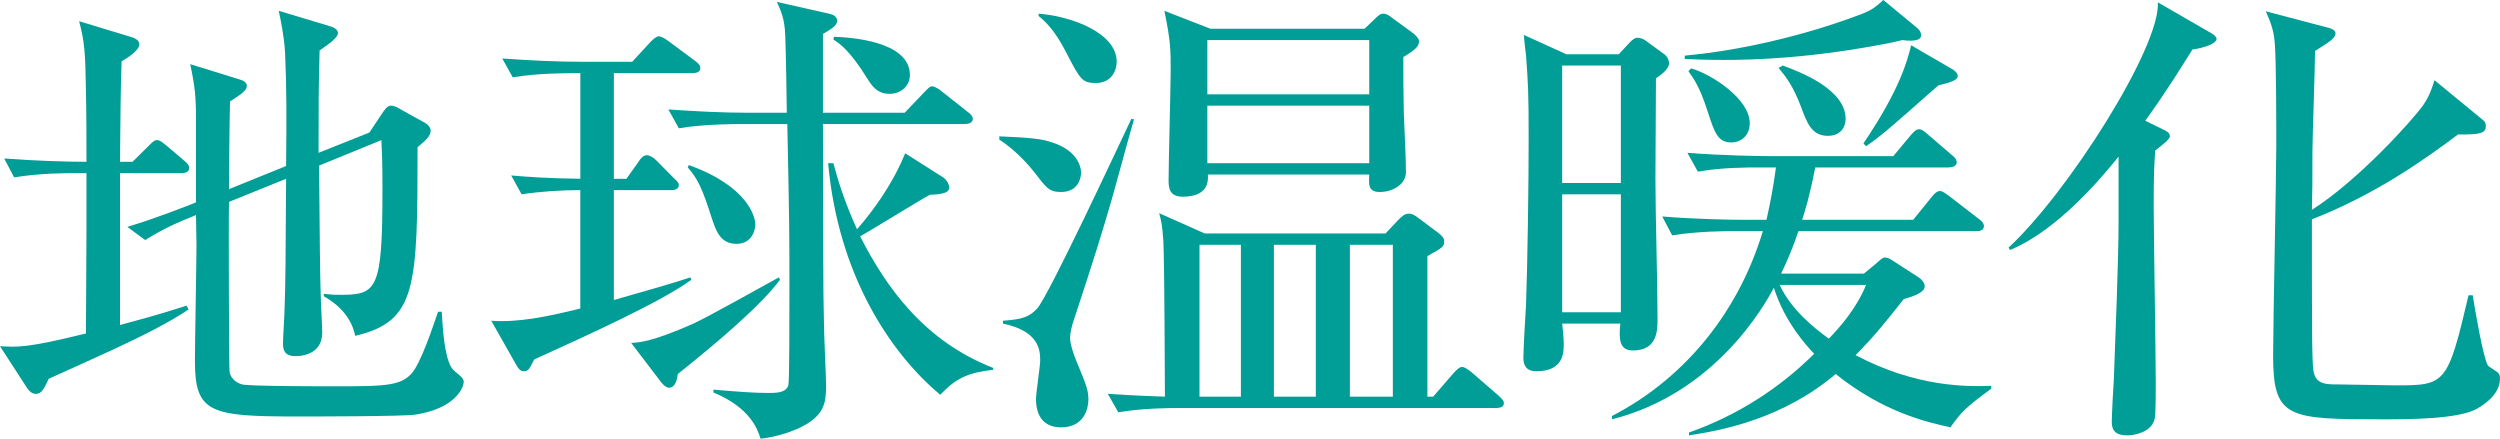 <?xml version="1.0" encoding="utf-8"?>
<!-- Generator: Adobe Illustrator 27.2.0, SVG Export Plug-In . SVG Version: 6.00 Build 0)  -->
<svg version="1.1" id="レイヤー_1" xmlns="http://www.w3.org/2000/svg" xmlns:xlink="http://www.w3.org/1999/xlink" x="0px"
	 y="0px" width="138.618px" height="24.322px" viewBox="0 0 138.618 24.322" style="enable-background:new 0 0 138.618 24.322;"
	 xml:space="preserve">
<style type="text/css">
	.st0{fill:#009E96;}
</style>
<g>
	<path class="st0" d="M10.052,9.599H6.653v8.421c2.354-0.628,3.021-0.863,3.689-1.072l0.116,0.209
		c-1.017,0.681-2.382,1.387-4.184,2.224c-1.191,0.549-2.702,1.229-3.573,1.621c-0.262,0.55-0.378,0.837-0.727,0.837
		c-0.203,0-0.378-0.183-0.465-0.313L0,19.196c0.987,0.053,1.481,0.104,4.765-0.706c0-0.889,0.029-4.864,0.029-5.675V9.599H4.213
		c-0.523,0-2.005,0-3.429,0.235L0.232,8.787c1.714,0.131,3.457,0.184,4.562,0.184c0-1.308,0-2.615-0.029-3.923
		C4.735,2.851,4.678,2.275,4.387,1.177l2.935,0.89c0.146,0.052,0.406,0.156,0.406,0.392c0,0.314-0.58,0.706-0.987,0.941
		C6.683,5.23,6.683,6.12,6.653,8.971h0.697l0.871-0.863c0.262-0.262,0.349-0.34,0.494-0.34c0.174,0,0.349,0.183,0.494,0.287
		l1.017,0.863c0.146,0.131,0.262,0.235,0.262,0.393C10.488,9.572,10.227,9.599,10.052,9.599z M23.039,22.989
		c-0.669,0.104-5.811,0.104-6.624,0.104c-4.765,0-5.607-0.21-5.607-3.061c0-1.02,0.087-5.519,0.087-6.434
		c0-0.262-0.028-1.438-0.028-1.674c-1.162,0.471-1.802,0.759-2.818,1.386L7.06,12.58c1.569-0.471,3.37-1.178,3.807-1.36V6.591
		c0-1.229-0.059-1.805-0.32-3.034l2.702,0.837c0.203,0.053,0.436,0.157,0.436,0.366c0,0.235-0.232,0.419-0.93,0.863
		c-0.028,0.784-0.058,4.185-0.058,4.864l3.166-1.281c0.029-2.615,0.029-4.473-0.058-6.303c-0.058-0.968-0.262-1.884-0.349-2.302
		l2.789,0.837c0.291,0.078,0.494,0.209,0.494,0.393c0,0.235-0.407,0.549-1.018,0.967c-0.058,2.354-0.058,2.694-0.058,5.676
		l2.818-1.125l0.697-1.046c0.146-0.209,0.29-0.444,0.493-0.444c0.204,0,0.378,0.104,0.553,0.209l1.365,0.759
		c0.116,0.052,0.291,0.235,0.291,0.418c0,0.314-0.32,0.575-0.727,0.916c0,7.846-0.059,9.65-3.457,10.461
		c-0.262-1.308-1.337-1.962-1.744-2.197v-0.13c0.494,0.052,0.669,0.052,0.901,0.052c2.033,0,2.353-0.235,2.353-5.754
		c0-1.778-0.028-2.065-0.058-2.824L17.693,9.18c0.028,3.845,0.058,6.355,0.087,7.062c0,0.34,0.087,1.883,0.087,2.197
		c0,1.255-1.22,1.308-1.481,1.308c-0.406,0-0.697-0.131-0.697-0.681c0-0.287,0.087-1.621,0.087-1.883
		c0.059-1.674,0.059-2.668,0.087-7.271l-3.166,1.281c-0.029,1.046,0,9.075,0.029,9.39c0.028,0.34,0.319,0.627,0.697,0.732
		c0.377,0.104,4.531,0.104,5.084,0.104c2.992,0,3.893,0,4.503-0.968c0.552-0.916,1.162-2.851,1.278-3.165h0.203
		c0.059,0.941,0.146,2.484,0.553,3.112c0.174,0.262,0.668,0.497,0.668,0.759C25.712,21.524,25.218,22.648,23.039,22.989z"/>
	<path class="st0" d="M32.178,10.54c-1.017,0-2.266,0.078-3.254,0.235l-0.581-1.047c0.93,0.079,1.889,0.157,3.835,0.184V4.054
		c-0.697,0-2.411,0-3.747,0.235l-0.582-1.046c1.482,0.104,2.964,0.183,4.475,0.183h2.73l0.988-1.072
		c0.116-0.131,0.349-0.34,0.465-0.34c0.174,0,0.378,0.131,0.552,0.262l1.481,1.099c0.146,0.104,0.291,0.235,0.291,0.392
		c0,0.235-0.232,0.288-0.436,0.288h-4.358v5.858h0.697l0.669-0.941c0.115-0.184,0.261-0.366,0.465-0.366
		c0.145,0,0.377,0.131,0.522,0.287l0.959,0.968c0.146,0.131,0.29,0.262,0.29,0.393c0,0.262-0.262,0.288-0.436,0.288h-3.167v6.094
		c1.831-0.523,3.399-0.968,4.242-1.256l0.058,0.131c-1.685,1.229-5.665,3.034-8.716,4.42c-0.261,0.523-0.319,0.654-0.581,0.654
		c-0.203,0-0.319-0.184-0.406-0.34l-1.395-2.459c1.452,0.104,3.051-0.209,4.938-0.68V10.54z M43.247,15.509
		c-1.017,1.387-3.341,3.374-5.665,5.23c-0.029,0.184-0.087,0.759-0.494,0.759c-0.146,0-0.319-0.157-0.436-0.313l-1.656-2.171
		c0.465-0.026,1.133-0.053,3.399-1.046c0.813-0.366,4.125-2.224,4.793-2.59L43.247,15.509z M50.161,6.251l1.075-1.125
		c0.146-0.131,0.291-0.34,0.437-0.34c0.174,0,0.436,0.183,0.552,0.287l1.423,1.125c0.146,0.104,0.291,0.235,0.291,0.393
		c0,0.235-0.262,0.287-0.465,0.287H45.63c0.028,7.872,0,8.735,0.058,11.115c0,0.55,0.116,2.93,0.116,3.427
		c0,0.941-0.146,1.517-1.075,2.092c-0.697,0.419-1.743,0.732-2.557,0.811c-0.174-0.522-0.552-1.699-2.614-2.562v-0.157
		c1.511,0.131,2.324,0.184,3.021,0.184c0.465,0,0.987,0,1.133-0.419c0.059-0.209,0.059-3.688,0.059-5.388
		c0-2.903,0-3.53-0.117-9.102h-2.585c-0.291,0-2.092,0-3.429,0.235l-0.581-1.046c1.481,0.104,2.993,0.184,4.475,0.184h2.092
		c0-0.681-0.059-3.662-0.087-4.29c-0.029-0.941-0.262-1.412-0.465-1.856l2.904,0.654c0.232,0.052,0.437,0.156,0.437,0.392
		S46.21,1.543,45.63,1.883v4.368H50.161z M38.192,9.153c3.282,1.177,3.689,2.877,3.689,3.296c0,0.235-0.146,1.072-1.046,1.072
		c-0.901,0-1.134-0.732-1.366-1.412c-0.552-1.753-0.812-2.224-1.336-2.825L38.192,9.153z M55.071,20.504
		c-1.336,0.157-2.033,0.419-2.934,1.387c-2.789-2.328-5.666-6.669-6.218-12.842h0.29c0.232,0.863,0.553,1.988,1.308,3.662
		c0.232-0.262,1.772-1.988,2.673-4.211l2.062,1.308c0.175,0.104,0.378,0.34,0.378,0.602c0,0.313-0.493,0.366-1.075,0.393
		c-0.639,0.34-3.282,1.987-3.863,2.301c1.424,2.799,3.544,5.807,7.379,7.297V20.504z M46.239,2.04
		c0.813,0.026,4.213,0.209,4.213,2.118c0,0.602-0.494,1.046-1.133,1.046c-0.697,0-0.988-0.471-1.221-0.837
		C47.14,2.824,46.56,2.406,46.21,2.196L46.239,2.04z"/>
	<path class="st0" d="M58.839,10.645c-0.697,0-0.814-0.235-1.512-1.125c-0.145-0.183-0.9-1.124-1.917-1.778V7.559
		c1.743,0.078,2.324,0.131,2.935,0.34c1.452,0.471,1.598,1.412,1.598,1.674C59.942,9.886,59.769,10.645,58.839,10.645z
		 M59.536,17.758c-0.088,0.235-0.204,0.706-0.204,0.968c0,0.34,0.204,0.968,0.378,1.36c0.494,1.203,0.639,1.517,0.639,2.066
		c0,0.496-0.232,1.543-1.51,1.543c-0.988,0-1.395-0.654-1.395-1.569c0-0.34,0.232-1.831,0.232-2.145c0-0.602-0.088-1.622-2.063-2.04
		v-0.157c1.075-0.078,1.481-0.209,1.918-0.706c0.697-0.863,4.271-8.526,5.2-10.487l0.146,0.025
		C61.743,10.565,61.802,10.906,59.536,17.758z M60.756,4.603c-0.755,0-0.872-0.209-1.656-1.726
		c-0.378-0.732-0.843-1.465-1.511-1.988v-0.13c1.772,0.13,4.329,1.046,4.329,2.667C61.918,3.792,61.715,4.603,60.756,4.603z
		 M82.952,22.623H65.434c-0.523,0-2.005,0-3.429,0.235l-0.581-1.021c1.511,0.104,2.528,0.131,3.167,0.157
		c-0.029-7.062-0.059-7.846-0.087-8.657c-0.059-0.837-0.116-1.099-0.232-1.517l2.527,1.125h10.023l0.668-0.707
		c0.232-0.235,0.378-0.392,0.64-0.392c0.203,0,0.406,0.156,0.58,0.287l1.047,0.785c0.232,0.183,0.319,0.287,0.319,0.471
		c0,0.287-0.087,0.34-0.93,0.811v7.794h0.319l1.133-1.308c0.146-0.157,0.32-0.34,0.465-0.34c0.175,0,0.378,0.183,0.523,0.287
		l1.511,1.308c0.261,0.235,0.29,0.34,0.29,0.419C83.388,22.57,83.155,22.623,82.952,22.623z M77.81,3.164
		c0,0.863,0,1.857,0.029,3.165c0.029,0.889,0.116,2.327,0.116,3.217c0,0.654-0.697,1.099-1.452,1.099
		c-0.64,0-0.61-0.393-0.582-0.968h-8.947c0.028,0.393,0,1.229-1.395,1.229c-0.727,0-0.785-0.471-0.785-0.89
		c0-0.968,0.116-5.23,0.116-6.094c0-1.15,0-1.647-0.349-3.321l2.557,0.993h8.542l0.493-0.471c0.262-0.261,0.378-0.365,0.553-0.365
		c0.174,0,0.319,0.104,0.522,0.261l1.075,0.785c0.349,0.262,0.378,0.418,0.378,0.497C78.682,2.615,78.362,2.824,77.81,3.164z
		 M68.804,13.573h-2.295v8.422h2.295V13.573z M75.921,2.223h-8.977V5.23h8.977V2.223z M75.921,5.858h-8.977v3.19h8.977V5.858z
		 M72.958,13.573h-2.324v8.422h2.324V13.573z M77.229,13.573h-2.382v8.422h2.382V13.573z"/>
	<path class="st0" d="M91.818,4.342c0,0.889-0.029,4.76-0.029,5.544c0,2.171,0.116,5.623,0.116,7.794c0,0.628,0,1.752-1.365,1.752
		c-0.756,0-0.785-0.627-0.697-1.49h-3.225c0.028,0.235,0.087,0.784,0.087,1.124c0,0.471,0,1.518-1.511,1.518
		c-0.581,0-0.727-0.34-0.727-0.732c0-0.471,0.116-2.511,0.146-2.93c0.087-2.38,0.146-6.747,0.146-9.206
		c0-2.615-0.029-3.06-0.146-4.655c-0.029-0.183-0.116-0.968-0.116-1.124l2.354,1.072h2.904l0.61-0.654
		c0.116-0.131,0.291-0.262,0.407-0.262c0.203,0,0.349,0.053,0.581,0.235l0.93,0.681c0.087,0.052,0.261,0.261,0.261,0.497
		C92.544,3.766,92.283,4.027,91.818,4.342z M89.872,3.635h-3.254v6.513h3.254V3.635z M89.872,10.775h-3.254v6.538h3.254V10.775z
		 M108.146,23.695c-1.307-0.288-3.719-0.837-6.362-2.956c-2.905,2.459-6.218,3.112-8.135,3.4v-0.157
		c2.673-0.941,5.026-2.458,6.943-4.367c-0.378-0.393-1.627-1.727-2.237-3.662c-0.552,1.047-3.282,5.858-8.977,7.297v-0.183
		c4.241-2.197,7.089-5.989,8.367-10.252h-1.598c-0.378,0-2.005,0-3.429,0.235l-0.552-1.047c1.917,0.157,3.922,0.184,4.445,0.184
		h1.336c0.203-0.915,0.378-1.778,0.523-2.903H97.57c-0.726,0-2.12,0-3.428,0.235l-0.581-1.046c1.976,0.157,4.067,0.183,4.474,0.183
		h6.944l0.958-1.15c0.146-0.157,0.291-0.34,0.465-0.34c0.175,0,0.349,0.157,0.494,0.288l1.308,1.124
		c0.174,0.131,0.29,0.262,0.29,0.419c0,0.235-0.261,0.287-0.465,0.287h-7.379c-0.319,1.647-0.581,2.459-0.727,2.903h6.159
		l1.017-1.256c0.146-0.183,0.291-0.34,0.465-0.34c0.146,0,0.349,0.157,0.523,0.288l1.627,1.255c0.116,0.079,0.29,0.235,0.29,0.393
		c0,0.262-0.232,0.288-0.436,0.288h-9.849c-0.319,0.968-0.64,1.674-0.959,2.354h4.591l0.697-0.575
		c0.145-0.131,0.319-0.314,0.465-0.314c0.145,0,0.261,0.053,0.493,0.21l1.337,0.862c0.174,0.105,0.377,0.314,0.377,0.523
		c0,0.262-0.319,0.471-1.162,0.706c-1.104,1.412-1.742,2.171-2.672,3.112c3.369,1.778,6.188,1.752,7.524,1.7v0.157
		C108.959,22.623,108.756,22.832,108.146,23.695z M105.473,2.223c-0.232,0.053-0.349,0.079-0.552,0.131
		c-4.475,0.89-7.729,0.968-9.297,0.968c-1.017,0-1.714-0.026-2.208-0.053V3.086c5.316-0.497,9.704-2.275,9.849-2.327
		c0.553-0.21,0.785-0.419,1.162-0.759l1.802,1.49c0.203,0.157,0.29,0.288,0.29,0.471C106.519,2.171,106.286,2.327,105.473,2.223z
		 M96.002,7.898c-0.756,0-0.93-0.523-1.337-1.778c-0.406-1.256-0.727-1.727-1.046-2.171l0.146-0.157
		c1.133,0.314,3.254,1.7,3.254,3.034C97.019,7.559,96.495,7.898,96.002,7.898z M101.348,7.532c-0.901,0-1.162-0.732-1.481-1.596
		c-0.437-1.15-0.814-1.647-1.25-2.171l0.232-0.131c0.93,0.341,3.486,1.308,3.486,2.956C102.335,7.062,102.045,7.532,101.348,7.532z
		 M98.675,15.797c0.639,1.359,1.859,2.354,2.73,2.981c0.581-0.602,1.54-1.674,2.062-2.981H98.675z M107.478,4.733
		c-2.848,2.511-3.108,2.746-4.01,3.374l-0.145-0.157c2.033-3.008,2.44-4.603,2.644-5.439l2.208,1.281
		c0.203,0.104,0.378,0.262,0.378,0.419C108.553,4.446,108.146,4.577,107.478,4.733z"/>
	<path class="st0" d="M121.564,2.746c-0.581,0.915-1.337,2.171-2.614,3.949l1.017,0.497c0.116,0.052,0.349,0.156,0.349,0.366
		c0,0.156-0.407,0.471-0.813,0.784c-0.059,0.785-0.087,1.412-0.087,2.981c0,1.543,0.115,8.422,0.115,9.834
		c0,1.936-0.028,2.014-0.115,2.223c-0.232,0.575-1.018,0.759-1.482,0.759c-0.552,0-0.842-0.209-0.842-0.732
		c0-0.366,0.087-2.04,0.115-2.38c0.088-2.328,0.262-6.773,0.262-8.683V8.683c-0.842,1.046-3.312,4.054-6.014,5.179l-0.087-0.131
		c3.282-3.034,8.425-11.115,8.28-13.6l2.992,1.726c0.145,0.079,0.262,0.21,0.262,0.288C122.901,2.511,121.797,2.72,121.564,2.746z
		 M137.369,22.648c-1.017,0.602-3.835,0.602-5.259,0.602c-5.258,0-6.072-0.052-6.072-3.53c0-1.831,0.175-9.938,0.175-11.586
		c0-1.412,0-4.865-0.087-5.78c-0.059-0.811-0.32-1.308-0.494-1.726l3.486,0.915c0.174,0.052,0.378,0.131,0.378,0.313
		c0,0.262-0.378,0.497-1.134,0.968c0,0.89-0.145,4.839-0.145,5.623c0,1.831,0,2.04-0.029,3.19c2.586-1.647,5.607-4.995,6.188-5.832
		c0.319-0.471,0.465-0.889,0.61-1.359l2.672,2.196c0.117,0.079,0.175,0.184,0.175,0.34c0,0.366-0.203,0.497-1.54,0.472
		c-1.917,1.438-4.619,3.348-8.105,4.707c0,5.832,0,7.898,0.087,8.396c0.116,0.759,0.697,0.759,1.366,0.759
		c0.522,0,2.76,0.052,3.195,0.052c2.76,0,2.876-0.052,4.038-4.995h0.232c0.116,0.759,0.581,3.479,0.843,3.896
		c0.059,0.079,0.523,0.34,0.581,0.419c0.058,0.078,0.087,0.157,0.087,0.262C138.618,21.185,138.618,21.917,137.369,22.648z"/>
</g>
</svg>
